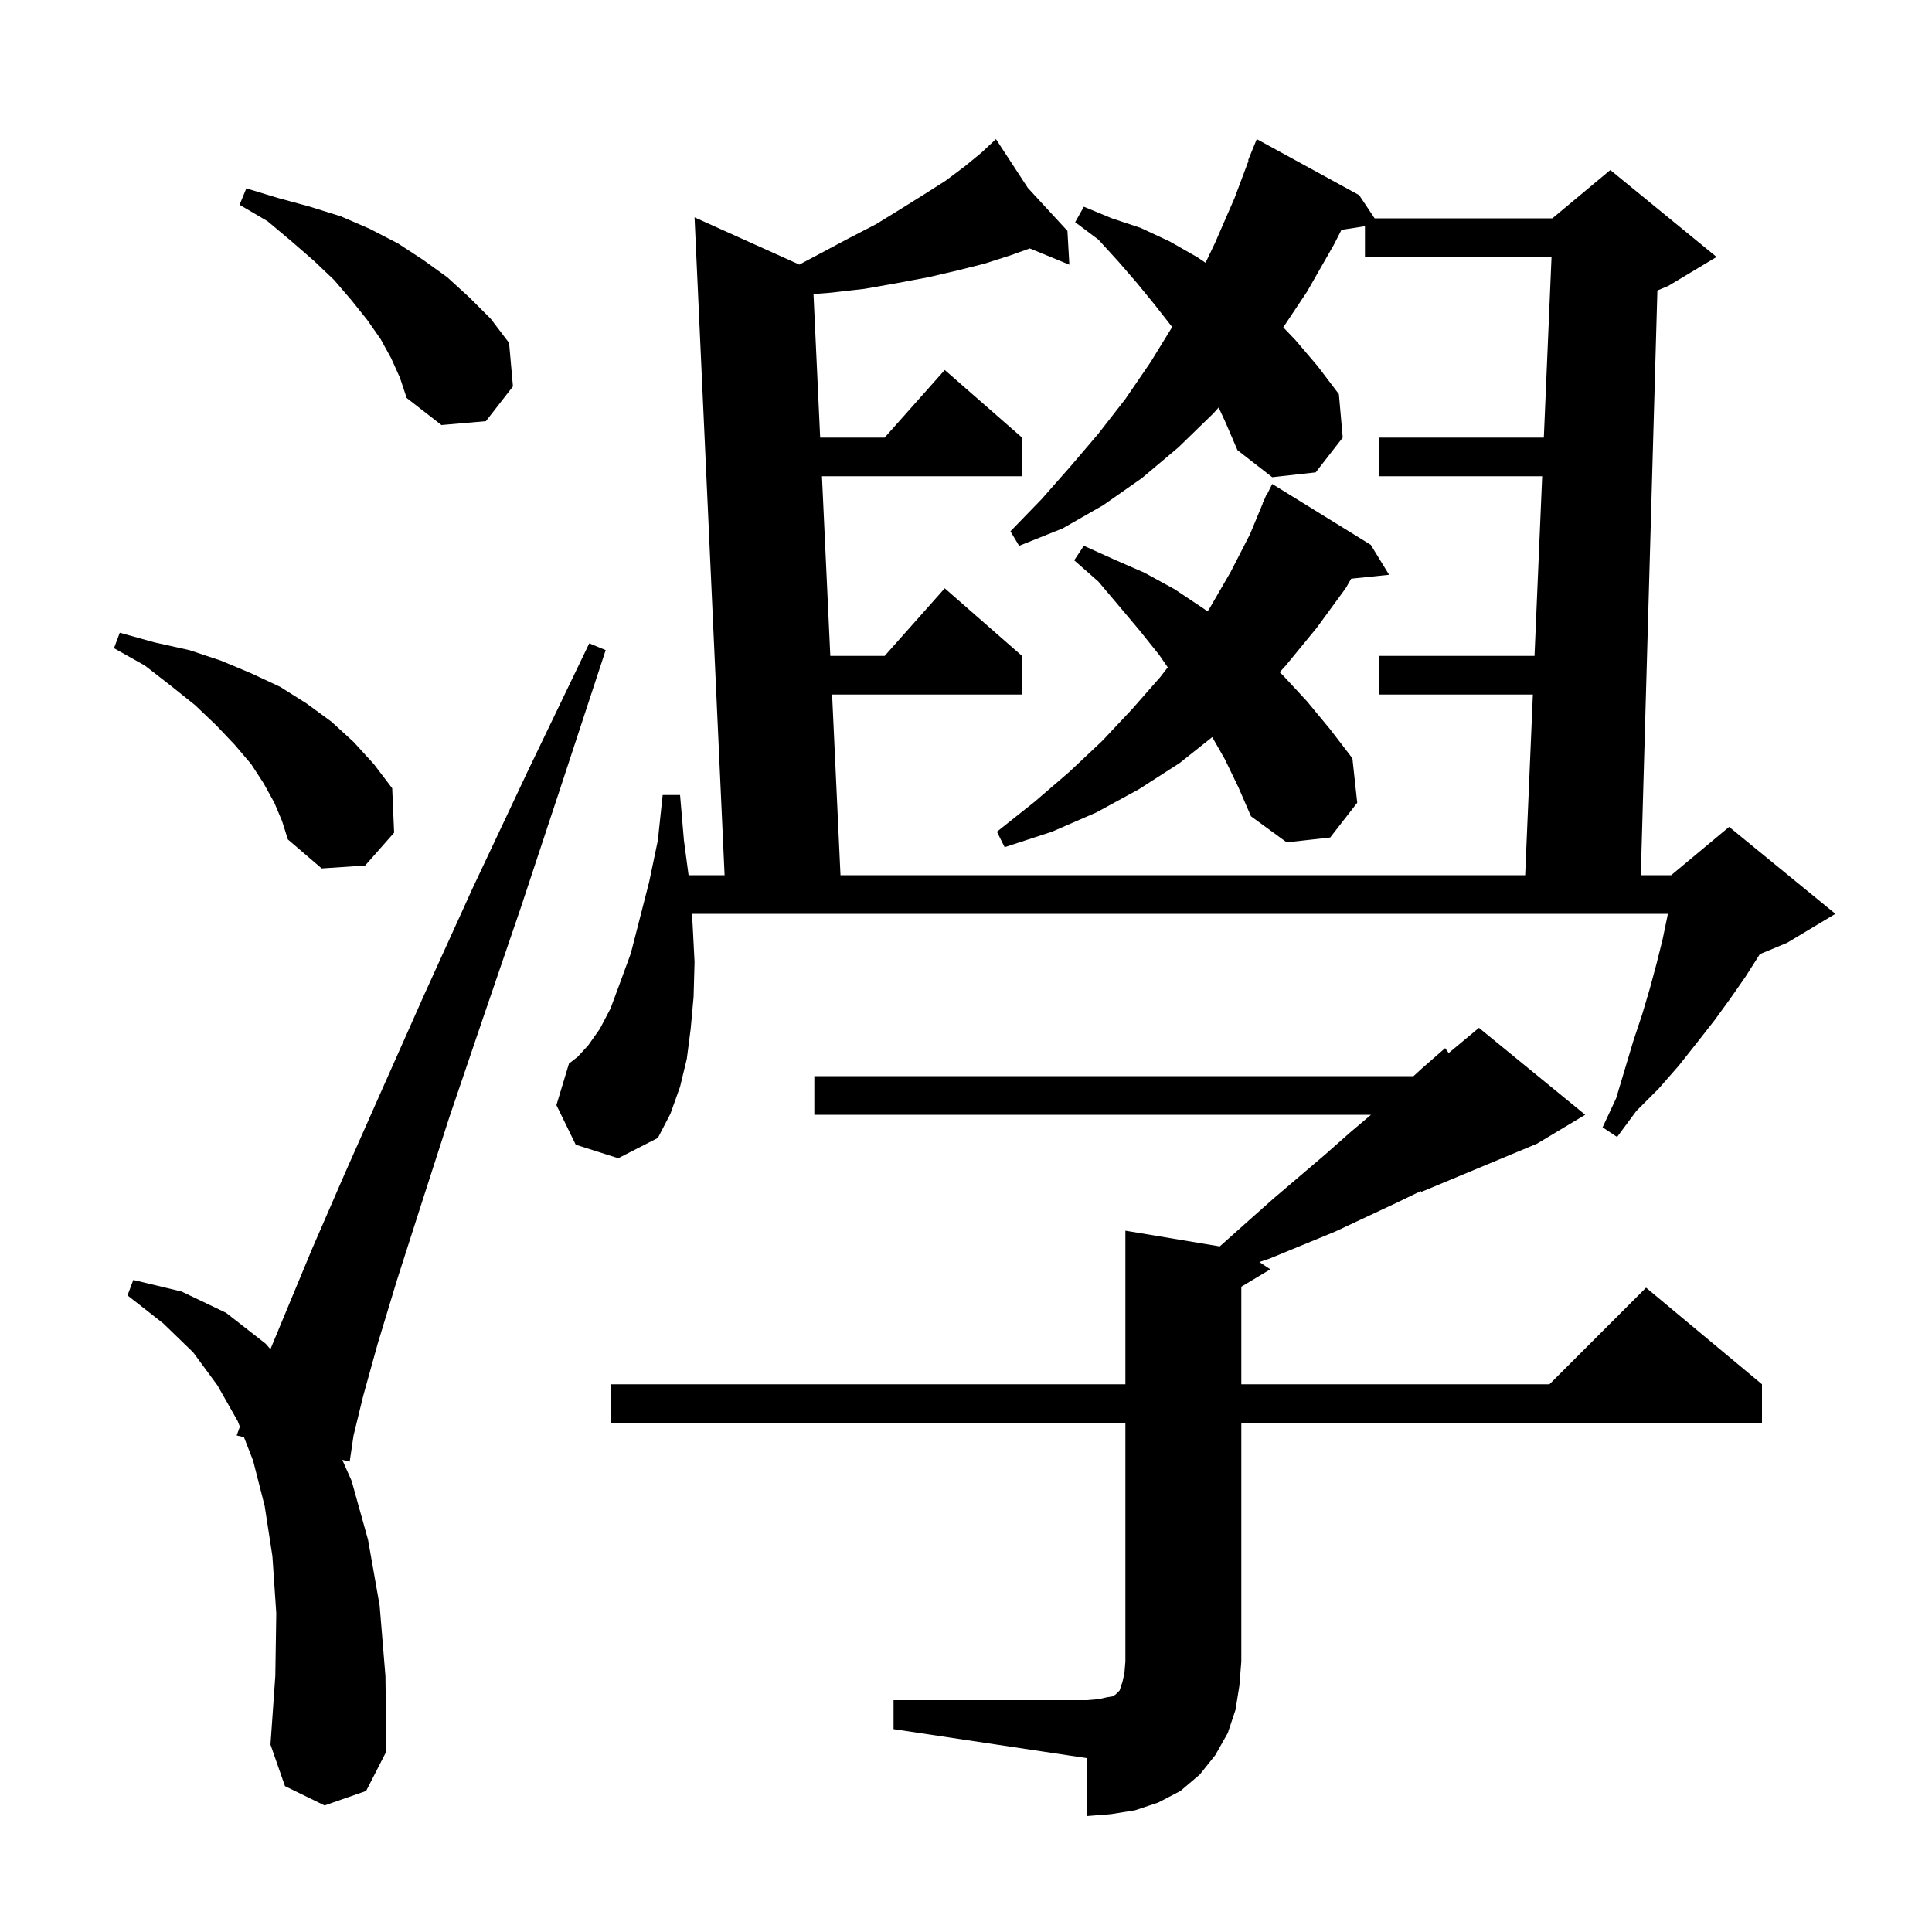 <svg xmlns="http://www.w3.org/2000/svg" xmlns:xlink="http://www.w3.org/1999/xlink" version="1.1" baseProfile="full" viewBox="0 0 200 200" width="200" height="200">
<g fill="black">
<path d="M 92.5 176.0 L 112.5 176.0 L 113.7 175.9 L 114.6 175.7 L 115.2 175.6 L 115.5 175.4 L 115.9 175.0 L 116.2 174.1 L 116.4 173.2 L 116.5 172.0 L 116.5 147.3 L 63.2 147.3 L 63.2 143.3 L 116.5 143.3 L 116.5 127.4 L 126.266 129.028 L 126.3 129.0 L 129.1 126.5 L 131.8 124.1 L 137.2 119.5 L 139.8 117.2 L 141.927 115.4 L 84.3 115.4 L 84.3 111.4 L 146.327 111.4 L 147.2 110.6 L 149.6 108.5 L 149.968 109.01 L 153.1 106.4 L 164.1 115.4 L 159.1 118.4 L 147.1 123.4 L 147.1 123.29 L 144.6 124.5 L 138.2 127.5 L 131.4 130.3 L 130.367 130.644 L 131.5 131.4 L 128.5 133.2 L 128.5 143.3 L 160.4 143.3 L 170.4 133.3 L 182.4 143.3 L 182.4 147.3 L 128.5 147.3 L 128.5 172.0 L 128.3 174.5 L 127.9 177.0 L 127.1 179.4 L 125.8 181.7 L 124.2 183.7 L 122.2 185.4 L 119.9 186.6 L 117.5 187.4 L 115.0 187.8 L 112.5 188.0 L 112.5 182.0 L 92.5 179.0 Z M 33.6 186.9 L 29.5 184.9 L 28.0 180.6 L 28.5 173.5 L 28.6 167.0 L 28.2 161.1 L 27.4 155.9 L 26.2 151.2 L 25.253 148.774 L 24.5 148.6 L 24.831 147.691 L 24.6 147.1 L 22.5 143.4 L 20.0 140.0 L 16.9 137.0 L 13.2 134.1 L 13.8 132.5 L 18.8 133.7 L 23.4 135.9 L 27.5 139.1 L 27.995 139.666 L 29.6 135.8 L 32.3 129.3 L 35.6 121.7 L 39.5 112.9 L 43.9 103.0 L 48.9 92.0 L 54.6 79.9 L 61.0 66.6 L 62.7 67.3 L 58.1 81.3 L 53.9 94.0 L 50.0 105.4 L 46.5 115.7 L 43.6 124.7 L 41.1 132.5 L 39.1 139.1 L 37.6 144.5 L 36.6 148.6 L 36.2 151.3 L 35.432 151.123 L 36.4 153.3 L 38.1 159.4 L 39.3 166.2 L 39.9 173.5 L 40.0 181.3 L 37.9 185.4 Z M 59.6 118.5 L 57.6 114.4 L 58.9 110.1 L 59.8 109.4 L 60.9 108.2 L 62.1 106.5 L 63.2 104.4 L 64.2 101.7 L 65.3 98.7 L 66.2 95.2 L 67.2 91.3 L 68.1 87.0 L 68.6 82.3 L 70.4 82.3 L 70.8 87.0 L 71.28 90.6 L 75.009 90.6 L 71.9 22.5 L 82.748 27.39 L 84.8 26.3 L 87.8 24.7 L 90.7 23.2 L 93.3 21.6 L 95.7 20.1 L 97.9 18.7 L 99.9 17.2 L 101.6 15.8 L 102.366 15.085 L 102.3 15.0 L 102.373 15.079 L 103.1 14.4 L 106.4 19.45 L 110.5 23.9 L 110.7 27.4 L 106.6 25.716 L 104.7 26.4 L 101.9 27.3 L 99.1 28.0 L 96.1 28.7 L 92.9 29.3 L 89.5 29.9 L 86.0 30.3 L 84.213 30.441 L 84.903 45.3 L 91.578 45.3 L 97.8 38.3 L 105.8 45.3 L 105.8 49.3 L 85.089 49.3 L 85.953 67.9 L 91.578 67.9 L 97.8 60.9 L 105.8 67.9 L 105.8 71.9 L 86.139 71.9 L 87.007 90.6 L 157.885 90.6 L 158.683 71.9 L 142.8 71.9 L 142.8 67.9 L 158.853 67.9 L 159.647 49.3 L 142.8 49.3 L 142.8 45.3 L 159.817 45.3 L 160.615 26.6 L 141.3 26.6 L 141.3 23.417 L 138.867 23.795 L 138.1 25.3 L 135.3 30.2 L 132.842 33.887 L 134.1 35.2 L 136.4 37.9 L 138.6 40.8 L 139.0 45.3 L 136.2 48.9 L 131.7 49.4 L 128.1 46.6 L 126.9 43.8 L 126.154 42.183 L 125.6 42.8 L 122.0 46.3 L 118.2 49.5 L 114.2 52.3 L 110.0 54.7 L 105.5 56.5 L 104.6 55.0 L 107.8 51.7 L 110.8 48.3 L 113.7 44.9 L 116.5 41.3 L 119.1 37.5 L 121.339 33.862 L 121.3 33.8 L 119.5 31.5 L 117.7 29.3 L 115.8 27.1 L 113.7 24.8 L 111.3 23.0 L 112.2 21.4 L 115.1 22.6 L 118.1 23.6 L 121.1 25.0 L 123.9 26.6 L 124.798 27.199 L 125.8 25.1 L 127.8 20.5 L 129.256 16.618 L 129.2 16.6 L 130.1 14.4 L 140.7 20.2 L 142.3 22.6 L 160.7 22.6 L 166.7 17.6 L 177.7 26.6 L 172.7 29.6 L 171.573 30.069 L 169.857 90.6 L 173.0 90.6 L 179.0 85.6 L 190.0 94.6 L 185.0 97.6 L 182.172 98.778 L 182.1 98.9 L 180.7 101.1 L 179.1 103.4 L 177.5 105.6 L 175.7 107.9 L 173.8 110.3 L 171.7 112.7 L 169.4 115.0 L 167.4 117.7 L 165.9 116.7 L 167.3 113.7 L 169.1 107.7 L 170.0 105.0 L 170.8 102.3 L 171.5 99.7 L 172.1 97.3 L 172.6 94.9 L 172.655 94.6 L 71.621 94.6 L 71.7 95.7 L 71.9 99.6 L 71.8 103.2 L 71.5 106.5 L 71.1 109.6 L 70.4 112.5 L 69.4 115.3 L 68.1 117.8 L 64.0 119.9 Z M 28.4 83.1 L 27.3 81.1 L 26.0 79.1 L 24.3 77.1 L 22.4 75.1 L 20.2 73.0 L 17.7 71.0 L 15.0 68.9 L 11.8 67.1 L 12.4 65.5 L 16.0 66.5 L 19.6 67.3 L 22.9 68.4 L 26.0 69.7 L 29.0 71.1 L 31.7 72.8 L 34.3 74.7 L 36.6 76.8 L 38.7 79.1 L 40.6 81.6 L 40.8 86.2 L 37.8 89.6 L 33.3 89.9 L 29.8 86.9 L 29.2 85.0 Z M 126.8 78.6 L 125.489 76.306 L 122.1 79.0 L 117.9 81.7 L 113.5 84.1 L 108.9 86.1 L 104.0 87.7 L 103.2 86.1 L 107.1 83.0 L 110.7 79.9 L 114.1 76.7 L 117.2 73.4 L 120.1 70.1 L 120.886 69.08 L 120.0 67.8 L 118.0 65.3 L 115.9 62.8 L 113.7 60.2 L 111.2 58.0 L 112.2 56.5 L 115.3 57.9 L 118.5 59.3 L 121.6 61.0 L 124.6 63.0 L 125.005 63.293 L 125.2 63.0 L 127.4 59.2 L 129.4 55.3 L 130.723 52.109 L 130.7 52.1 L 130.857 51.786 L 131.1 51.2 L 131.14 51.219 L 131.7 50.1 L 141.9 56.4 L 143.8 59.5 L 139.874 59.906 L 139.3 60.9 L 136.3 65.0 L 133.1 68.9 L 132.471 69.584 L 132.8 69.9 L 135.3 72.6 L 137.7 75.5 L 140.0 78.5 L 140.5 83.1 L 137.7 86.7 L 133.2 87.2 L 129.5 84.5 L 128.2 81.5 Z M 40.5 37.1 L 39.4 35.1 L 38.0 33.1 L 36.4 31.1 L 34.6 29.0 L 32.5 27.0 L 30.2 25.0 L 27.7 22.9 L 24.8 21.2 L 25.5 19.5 L 28.8 20.5 L 32.1 21.4 L 35.3 22.4 L 38.3 23.7 L 41.2 25.2 L 43.8 26.9 L 46.3 28.7 L 48.6 30.8 L 50.8 33.0 L 52.7 35.5 L 53.1 40.0 L 50.3 43.6 L 45.7 44.0 L 42.1 41.2 L 41.4 39.1 Z " />
</g>
</svg>
